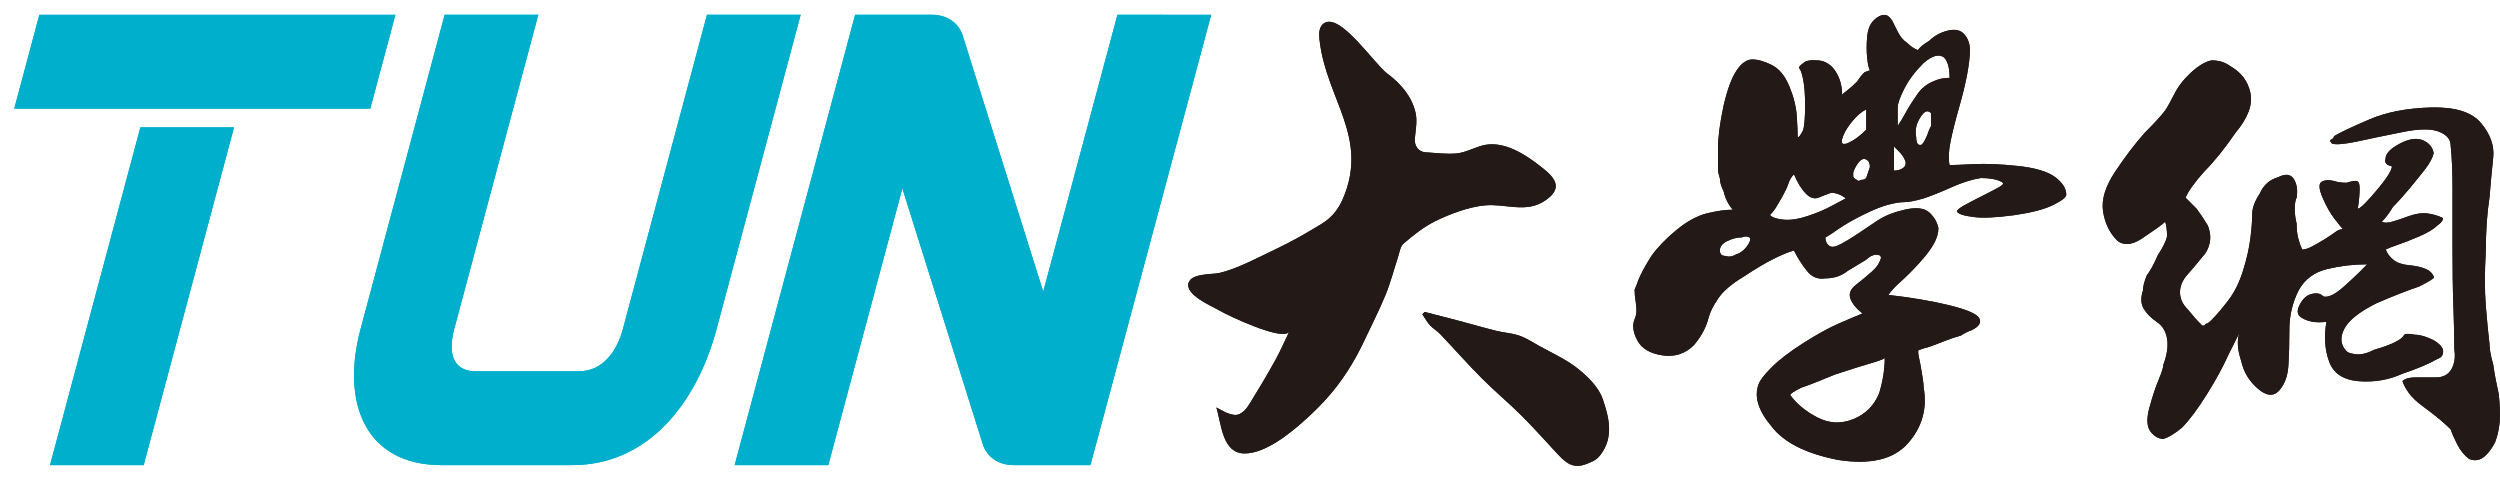 <svg width="224" height="43" viewBox="0 0 224 43" fill="none" xmlns="http://www.w3.org/2000/svg">
<path d="M183.974 18.361C183.199 18.751 182.035 19.053 180.486 19.278C178.83 19.502 177.607 19.556 176.833 19.444C175.946 19.336 175.449 19.171 175.337 18.946C175.337 18.839 175.532 18.668 175.917 18.444C176.302 18.224 176.881 17.922 177.661 17.532C178.435 17.141 178.961 16.863 179.239 16.697C179.512 16.532 179.546 16.395 179.322 16.283C178.878 16.063 178.27 15.951 177.495 15.951C176.721 16.063 175.839 16.341 174.84 16.785C173.847 17.229 173.014 17.566 172.351 17.78C171.577 18.005 170.992 18.112 170.607 18.112C170.222 18.112 169.721 18.195 169.117 18.361C168.508 18.527 167.763 18.834 166.876 19.278C165.989 19.722 165.268 20.136 164.718 20.522C164.163 20.912 163.778 21.161 163.554 21.273C163.554 21.605 163.666 21.854 163.89 22.019C164.109 22.185 164.47 22.131 164.966 21.854C165.468 21.58 165.877 21.327 166.213 21.107C166.545 20.883 166.793 20.722 166.959 20.61C167.124 20.497 167.543 20.219 168.201 19.775C168.868 19.331 169.696 19.005 170.69 18.78C171.689 18.556 172.405 18.639 172.848 19.024C173.286 19.415 173.564 19.883 173.681 20.439C173.681 20.883 173.54 21.351 173.267 21.854C172.989 22.351 172.546 22.931 171.937 23.6C171.328 24.263 170.773 24.819 170.276 25.258C169.779 25.702 169.419 26.088 169.2 26.424C171.192 26.649 172.989 26.951 174.597 27.336C176.199 27.727 177.11 28.112 177.334 28.502C177.558 28.892 177.334 29.249 176.672 29.58C176.341 29.692 176.009 29.858 175.678 30.078C175.235 30.19 174.738 30.356 174.188 30.575C173.632 30.795 173.194 30.961 172.858 31.078C172.414 31.19 172.083 31.297 171.864 31.41C171.864 31.634 171.888 31.854 171.947 32.078C172 32.297 172.054 32.575 172.112 32.907C172.166 33.239 172.22 33.571 172.278 33.907C172.332 34.239 172.361 34.517 172.361 34.736C172.692 36.619 172.22 38.283 170.948 39.722C169.677 41.161 167.602 41.658 164.723 41.215C161.844 40.658 159.852 39.663 158.746 38.224C157.528 36.785 157.143 35.512 157.582 34.405C157.694 34.073 158.079 33.571 158.746 32.907C159.408 32.244 160.349 31.522 161.566 30.746C162.784 29.975 163.831 29.39 164.718 29.005C165.605 28.614 166.321 28.312 166.876 28.088C166.321 27.649 165.965 27.205 165.799 26.761C165.634 26.322 165.799 25.902 166.296 25.517C166.793 25.131 167.261 24.741 167.704 24.351C168.147 23.966 168.42 23.551 168.537 23.107C168.537 23 168.479 22.917 168.371 22.858C168.259 22.805 168.094 22.805 167.875 22.858C167.65 22.917 167.431 23.053 167.207 23.273C166.652 23.61 166.101 23.941 165.551 24.273C164.996 24.717 164.333 24.941 163.559 24.941C162.896 25.049 162.341 24.829 161.903 24.273C161.459 23.722 161.074 23.112 160.738 22.449C160.295 22.561 159.686 22.81 158.912 23.195C158.132 23.585 157.251 24.112 156.252 24.775C155.146 25.439 154.372 26.102 153.928 26.771C153.485 27.434 153.208 27.995 153.1 28.434C152.876 29.322 152.433 30.156 151.771 30.927C150.996 31.702 150.051 32.005 148.95 31.839C147.839 31.673 147.094 31.229 146.709 30.507C146.32 29.79 146.237 29.151 146.461 28.595C146.573 28.375 146.627 28.097 146.627 27.766C146.627 27.546 146.597 27.268 146.544 26.936C146.485 26.605 146.461 26.268 146.461 25.941C146.573 25.717 146.685 25.439 146.792 25.107C147.011 24.551 147.401 23.834 147.956 22.946C148.507 22.175 149.257 21.395 150.197 20.619C151.132 19.844 152.048 19.346 152.935 19.117C153.821 18.902 154.596 18.79 155.258 18.79C155.146 18.678 155.01 18.483 154.844 18.205C154.679 17.931 154.537 17.571 154.43 17.127C154.206 16.683 154.099 16.293 154.099 15.961C153.982 15.629 153.933 15.356 153.933 15.132V13.302C153.933 12.307 154.099 11.034 154.43 9.478C154.761 8.039 155.151 6.985 155.594 6.322C156.033 5.658 156.51 5.327 157.007 5.327C157.504 5.327 158.084 5.493 158.751 5.824C159.413 6.156 159.939 6.795 160.324 7.736C160.714 8.678 160.933 9.561 160.992 10.395C161.045 11.224 161.074 11.863 161.074 12.307C161.182 12.307 161.352 12.088 161.571 11.644C161.678 11.205 161.737 10.483 161.737 9.483C161.737 8.483 161.678 7.712 161.571 7.156C161.459 6.605 161.347 6.268 161.24 6.156C161.128 6.049 161.24 5.883 161.571 5.658C161.79 5.434 162.234 5.356 162.896 5.41C163.559 5.463 164.085 5.8 164.474 6.405C164.859 7.014 165.054 7.707 165.054 8.483C165.166 8.375 165.327 8.234 165.551 8.068C165.77 7.902 166.048 7.654 166.379 7.322C166.598 6.99 166.822 6.712 167.046 6.488C167.266 6.38 167.431 6.322 167.543 6.322C167.431 6.102 167.348 5.712 167.295 5.161C167.236 4.61 167.236 4 167.295 3.332C167.348 2.668 167.543 2.171 167.875 1.834C168.206 1.502 168.537 1.336 168.868 1.336C169.087 1.336 169.312 1.502 169.531 1.834C169.643 2.058 169.808 2.39 170.032 2.829C170.252 3.278 170.529 3.61 170.861 3.829C171.192 4.156 171.528 4.38 171.859 4.493C171.966 4.273 172.302 3.995 172.853 3.663C173.291 3.224 173.847 2.912 174.514 2.746C175.176 2.58 175.673 2.693 176.009 3.078C176.341 3.468 176.506 3.936 176.506 4.488C176.506 5.039 176.423 5.766 176.258 6.649C176.092 7.536 175.844 8.561 175.508 9.722C175.176 10.883 174.928 11.883 174.762 12.712C174.597 13.541 174.568 14.234 174.68 14.79C175.011 14.79 175.727 14.766 176.837 14.707C177.943 14.653 179.268 14.707 180.822 14.873C182.371 15.039 183.477 15.375 184.144 15.868C184.807 16.371 185.138 16.892 185.138 17.449C185.138 17.673 184.753 17.975 183.979 18.361M156.091 22.517C156.31 22.346 156.51 22.127 156.671 21.849C156.837 21.575 156.861 21.375 156.754 21.268C156.53 21.156 156.306 21.156 156.086 21.268C155.643 21.268 155.2 21.38 154.761 21.6C154.318 21.824 154.099 22.097 154.099 22.434C154.099 22.771 154.265 22.931 154.596 22.931C154.927 23.044 155.258 22.99 155.59 22.766C155.702 22.766 155.867 22.683 156.086 22.517M164.056 17.278C163.724 17.39 163.364 17.532 162.979 17.692C162.594 17.858 162.205 17.751 161.82 17.361C161.43 16.971 161.07 16.395 160.738 15.614C160.514 15.839 160.349 16.112 160.241 16.444C160.129 16.775 159.964 17.136 159.745 17.527C159.525 17.917 159.331 18.244 159.165 18.522C158.999 18.8 158.804 19.049 158.585 19.268C158.804 19.492 159.223 19.629 159.827 19.683C160.436 19.741 161.157 19.629 161.985 19.351C162.813 19.078 163.534 18.771 164.143 18.434C164.752 18.102 165.166 17.883 165.39 17.771C164.947 17.439 164.504 17.273 164.06 17.273M167.543 32.571C166.769 32.795 165.717 33.127 164.392 33.566C163.062 34.122 162.068 34.512 161.406 34.731C160.738 35.063 160.407 35.292 160.407 35.395C160.958 36.171 161.761 36.834 162.813 37.39C163.866 37.941 164.947 38 166.053 37.556C167.158 37.107 167.928 36.331 168.376 35.229C168.708 34.122 168.873 33.068 168.873 32.073C168.761 32.185 168.318 32.351 167.548 32.571M167.212 11.297V9.8C166.769 10.024 166.326 10.41 165.882 10.966C165.444 11.522 165.166 12.019 165.054 12.458C164.942 12.902 165.137 13.014 165.634 12.79C166.131 12.571 166.657 12.18 167.207 11.629V11.297H167.212ZM167.543 14.951C167.543 14.619 167.431 14.4 167.207 14.288C166.988 14.18 166.764 14.263 166.545 14.536C166.321 14.815 166.155 15.122 166.048 15.454V15.785C166.048 15.897 166.155 16.01 166.379 16.122C166.491 16.234 166.598 16.234 166.715 16.122C166.934 16.122 167.1 16.068 167.212 15.951C167.324 15.619 167.436 15.288 167.548 14.956M169.701 13.541V15.288C170.032 15.288 170.305 15.205 170.529 15.039C170.749 14.873 170.807 14.649 170.695 14.371C170.583 14.097 170.417 13.849 170.198 13.624C169.974 13.4 169.808 13.234 169.701 13.122V13.536V13.541ZM174.183 5.146C173.739 4.814 173.126 4.98 172.356 5.644C171.581 6.419 170.997 7.195 170.612 7.971C170.222 8.746 170.032 9.297 170.032 9.629V11.293C170.252 10.966 170.5 10.546 170.778 10.049C171.051 9.546 171.387 9.024 171.776 8.468C172.161 7.917 172.634 7.527 173.189 7.307C173.632 7.088 174.129 6.975 174.684 6.975C174.684 6.093 174.519 5.478 174.188 5.146M172.853 11.629L173.018 11.297V10.136C172.906 10.029 172.794 9.971 172.687 9.971C172.463 9.971 172.215 10.219 171.942 10.717C171.664 11.214 171.581 11.741 171.694 12.297C171.694 12.854 171.859 13.073 172.19 12.961C172.41 12.741 172.629 12.297 172.853 11.629Z" fill="#231916"/>
<path d="M218.408 20.185C218.077 20.517 217.521 20.854 216.752 21.185C215.977 21.517 215.339 21.766 214.842 21.932C214.345 22.102 213.985 22.244 213.766 22.351C213.873 22.683 214.097 22.99 214.428 23.263C214.759 23.541 215.232 23.707 215.841 23.761C216.445 23.819 216.947 23.927 217.331 24.093C217.721 24.258 217.97 24.507 218.082 24.839C218.082 24.951 217.638 25.229 216.752 25.673C215.758 26.005 214.482 26.502 212.933 27.171C211.379 27.946 210.414 28.722 210.03 29.497C209.64 30.278 209.728 30.941 210.278 31.493C210.385 31.605 210.663 31.688 211.106 31.741C211.549 31.8 212.105 31.658 212.767 31.327C213.542 31.102 214.151 30.883 214.594 30.658C215.032 30.439 215.31 30.219 215.422 29.995C215.529 29.888 215.86 29.888 216.416 29.995C216.854 29.995 217.414 30.161 218.077 30.497C218.627 30.829 218.905 31.161 218.905 31.493C218.905 31.824 218.739 32.049 218.403 32.156C217.629 32.6 216.576 33.044 215.251 33.488C214.034 34.044 212.733 34.263 211.35 34.156C209.966 34.044 209.08 33.463 208.695 32.41C208.305 31.356 208.222 30.166 208.446 28.834C207.555 28.946 206.839 28.834 206.284 28.502C205.84 28.283 205.758 27.893 206.035 27.337C206.308 26.785 206.673 26.454 207.117 26.341C207.555 26.229 207.891 26.288 208.11 26.507C208.222 26.619 208.446 26.619 208.778 26.507C209.109 26.4 209.552 26.093 210.107 25.595C210.658 25.098 211.101 24.683 211.437 24.351C211.769 24.019 211.988 23.795 212.1 23.683C210.882 23.683 209.693 23.824 208.529 24.102C207.37 24.38 206.508 25.015 205.957 26.015C205.402 27.122 205.129 28.288 205.129 29.502C205.129 30.717 205.1 31.805 205.041 32.746C204.983 33.688 204.71 34.434 204.213 34.99C203.712 35.546 203.078 35.488 202.304 34.824C201.529 34.161 201.028 33.332 200.808 32.332C200.477 31.337 200.419 30.502 200.643 29.839C200.419 30.283 200.087 30.946 199.644 31.834C199.201 32.834 198.568 33.995 197.74 35.327C196.907 36.654 196.161 37.654 195.499 38.322C194.836 38.873 194.281 39.205 193.838 39.322C193.395 39.322 193.01 39.097 192.678 38.654C192.347 38.21 192.318 37.493 192.596 36.493C192.868 35.498 193.146 34.663 193.424 34C193.701 33.337 193.838 32.893 193.838 32.673C194.169 31.785 194.281 31.01 194.169 30.346C194.057 29.678 193.755 29.185 193.258 28.849C192.761 28.517 192.372 28.132 192.094 27.688C191.821 27.244 191.787 26.688 192.011 26.024C192.011 25.693 192.118 25.249 192.342 24.693C192.674 24.254 193.01 23.639 193.341 22.863C193.784 22.195 194.057 21.644 194.169 21.2C194.169 20.644 194.111 20.2 194.003 19.868C193.891 19.98 193.643 20.175 193.253 20.454C192.864 20.732 192.425 21.034 191.928 21.366C191.431 21.698 190.983 21.863 190.598 21.863C190.214 21.863 189.907 21.756 189.683 21.532C189.02 20.868 188.606 20.01 188.436 18.956C188.27 17.902 188.631 16.712 189.517 15.385C190.399 14.054 191.285 12.893 192.172 11.893C193.058 11.01 193.667 10.341 193.999 9.897C194.218 9.566 194.495 9.068 194.832 8.405C195.163 7.741 195.66 7.102 196.322 6.493C196.985 5.883 197.593 5.522 198.149 5.41C198.811 5.41 199.362 5.576 199.81 5.912C200.804 6.468 201.412 7.268 201.637 8.322C201.861 9.38 201.412 10.566 200.307 11.893C199.313 13.336 198.373 14.498 197.486 15.385C196.6 16.385 196.049 17.161 195.83 17.712C196.049 17.936 196.381 18.268 196.824 18.712C197.155 19.156 197.486 19.654 197.818 20.205C198.037 20.761 198.095 21.283 197.983 21.785C197.871 22.283 197.652 22.702 197.321 23.029C196.877 23.585 196.434 24.112 195.991 24.61C195.548 25.107 195.328 25.634 195.328 26.185C195.328 26.736 195.548 27.239 195.991 27.683C196.434 28.234 196.877 28.736 197.321 29.175H197.486L197.652 29.01C197.759 29.01 197.925 28.902 198.149 28.678C198.592 28.239 199.084 27.654 199.639 26.932C200.195 26.215 200.638 25.327 200.969 24.273C201.3 23.219 201.52 22.254 201.632 21.366C201.744 20.478 201.797 19.761 201.797 19.205C201.797 18.649 202.016 18.039 202.46 17.375C202.791 16.6 203.346 16.102 204.121 15.878C204.783 15.546 205.251 15.6 205.529 16.044C205.801 16.488 205.889 17.039 205.777 17.707C205.665 17.932 205.611 18.263 205.611 18.707C205.611 19.151 205.665 19.595 205.777 20.034C205.777 20.59 205.835 21.058 205.947 21.449C206.055 21.839 206.167 22.141 206.279 22.361C206.503 22.361 206.776 22.278 207.107 22.112C207.438 21.941 207.823 21.727 208.271 21.449C208.709 21.171 209.041 20.946 209.265 20.78C209.489 20.614 209.708 20.532 209.927 20.532C209.82 20.419 209.567 20.112 209.182 19.614C208.792 19.117 208.437 18.483 208.101 17.702C207.769 16.927 207.74 16.454 208.018 16.293C208.295 16.127 208.656 16.098 209.099 16.21C209.43 16.322 209.82 16.375 210.263 16.375C210.595 16.263 210.867 16.21 211.091 16.21C211.316 16.21 211.423 16.429 211.423 16.873C211.423 17.424 211.364 18.034 211.257 18.702C211.364 18.702 211.588 18.537 211.92 18.205C212.251 17.868 212.67 17.4 213.167 16.79C213.663 16.18 213.995 15.712 214.16 15.38C214.326 15.049 214.355 14.883 214.243 14.883C213.8 14.775 213.634 14.551 213.746 14.219C213.746 13.775 214.16 13.332 214.988 12.888C215.816 12.444 216.508 12.336 217.063 12.556C217.614 12.78 217.95 13.166 218.062 13.717C217.95 14.161 217.702 14.629 217.312 15.132C216.922 15.629 216.455 16.215 215.904 16.878C215.349 17.541 214.852 18.098 214.409 18.537C214.077 19.093 213.746 19.537 213.41 19.868C213.629 19.98 213.936 19.98 214.326 19.868C214.711 19.761 215.212 19.59 215.816 19.371C216.42 19.151 216.981 19.063 217.478 19.122C217.974 19.18 218.442 19.317 218.89 19.537C218.89 19.761 218.725 19.98 218.388 20.2M222.729 40.795C222.285 41.234 221.788 41.346 221.238 41.127C220.795 40.795 220.434 40.351 220.157 39.795C219.879 39.239 219.684 38.8 219.577 38.463C219.353 38.244 219.051 37.966 218.666 37.634C218.276 37.302 217.78 36.917 217.171 36.468C216.562 36.029 216.118 35.61 215.841 35.224C215.563 34.834 215.368 34.478 215.261 34.146C215.48 33.927 215.865 33.815 216.42 33.815H218.247C218.91 33.815 219.377 33.566 219.655 33.068C219.928 32.571 220.015 31.985 219.908 31.322C219.908 30.322 219.879 29.054 219.825 27.497C219.767 25.946 219.743 24.171 219.743 22.175V16.858C219.743 15.307 219.684 14.034 219.577 13.034C219.577 12.478 219.217 12.063 218.496 11.785C217.775 11.512 216.64 11.537 215.096 11.868C213.434 12.2 212.11 12.478 211.111 12.697C210.005 12.922 209.284 12.976 208.953 12.868C208.841 12.756 208.787 12.673 208.787 12.619C208.787 12.566 208.841 12.512 208.953 12.454C209.06 12.395 209.119 12.317 209.119 12.205C209.669 11.873 210.721 11.376 212.27 10.712C213.819 10.044 215.675 9.688 217.833 9.629C219.991 9.576 221.486 10.044 222.315 11.044C223.143 12.039 223.503 13.068 223.391 14.122C223.279 15.175 223.167 16.366 223.06 17.693C222.836 19.132 222.729 20.741 222.729 22.512C222.617 24.395 222.617 26.029 222.729 27.415C222.841 28.805 222.953 29.936 223.06 30.824C223.06 31.268 223.167 31.878 223.391 32.654C223.498 33.429 223.664 34.312 223.888 35.312C223.995 36.312 224.024 37.141 223.971 37.805C223.912 38.468 223.776 39.073 223.557 39.634C223.333 40.078 223.06 40.463 222.729 40.8" fill="#231916"/>
<path fill-rule="evenodd" clip-rule="evenodd" d="M106.508 25.327C106.771 24.463 108.632 24.615 109.299 24.449C110.979 24.034 112.728 23.068 114.292 22.332C115.719 21.659 117.098 20.868 118.437 20.044C119.28 19.527 119.894 18.815 120.322 17.82C122.69 12.312 118.856 8.898 118.242 3.673C118.164 3.024 118.14 2.337 118.725 2.034C120.186 1.283 123.162 5.741 124.273 6.571C125.496 7.483 126.484 8.6 126.835 10.102C127.006 10.839 126.835 11.663 126.767 12.444C126.718 13.068 127.103 13.61 127.717 13.644C128.657 13.697 129.602 13.834 130.527 13.746C131.248 13.673 131.945 13.307 132.656 13.083C134.639 12.459 136.694 13.829 138.331 15.146C139.593 16.161 139.841 16.995 138.487 17.941C136.767 19.146 134.941 18.234 133.07 18.4C131.599 18.532 129.88 19.18 128.574 19.829C127.556 20.337 126.635 21.068 125.768 21.815C125.452 22.083 125.388 22.668 125.237 23.117C124.872 24.22 124.585 25.356 124.141 26.429C123.557 27.849 122.85 29.215 122.203 30.6C121.331 32.454 120.201 34.239 118.822 35.756C118.257 36.38 117.609 37.015 116.995 37.571C115.675 38.761 113.391 40.649 111.496 40.629C109.523 40.605 109.445 38.024 108.987 36.507C109.45 36.746 109.762 36.956 110.103 37.059C110.405 37.146 110.716 37.263 111.067 37.093C111.603 36.829 111.861 36.341 112.144 35.888C112.899 34.668 113.625 33.434 114.321 32.176C114.76 31.376 115.115 30.537 115.524 29.693C115.052 30.673 109.918 28.22 109.26 27.824C108.563 27.405 106.157 26.439 106.493 25.317" fill="#231916"/>
<path fill-rule="evenodd" clip-rule="evenodd" d="M127.653 27.951C128.662 28.21 129.665 28.463 130.674 28.732C131.813 29.034 132.948 29.366 134.098 29.649C134.77 29.815 135.481 29.849 136.129 30.073C136.748 30.288 137.313 30.659 137.893 30.985C139.071 31.644 140.343 32.2 141.385 33.039C142.291 33.766 143.251 34.712 143.606 35.761C144.147 37.346 144.629 39.122 143.421 40.727C143.251 40.951 143.032 41.171 142.788 41.293C141.322 42.02 140.689 41.893 139.583 40.707C138.497 39.541 137.44 38.346 136.309 37.219C135.16 36.078 133.908 35.039 132.763 33.888C131.482 32.605 130.289 31.244 129.042 29.936C128.769 29.649 128.404 29.444 128.136 29.156C127.863 28.858 127.668 28.493 127.439 28.161C127.512 28.088 127.58 28.02 127.649 27.951" fill="#231916"/>
<path d="M183.974 18.361C183.199 18.751 182.035 19.053 180.486 19.278C178.83 19.502 177.607 19.556 176.833 19.444C175.946 19.336 175.449 19.171 175.337 18.946C175.337 18.839 175.532 18.668 175.917 18.444C176.302 18.224 176.881 17.922 177.661 17.532C178.435 17.141 178.961 16.863 179.239 16.697C179.512 16.532 179.546 16.395 179.322 16.283C178.878 16.063 178.27 15.951 177.495 15.951C176.721 16.063 175.839 16.341 174.84 16.785C173.847 17.229 173.014 17.566 172.351 17.78C171.577 18.005 170.992 18.112 170.607 18.112C170.222 18.112 169.721 18.195 169.117 18.361C168.508 18.527 167.763 18.834 166.876 19.278C165.989 19.722 165.268 20.136 164.718 20.522C164.163 20.912 163.778 21.161 163.554 21.273C163.554 21.605 163.666 21.854 163.89 22.019C164.109 22.185 164.47 22.131 164.966 21.854C165.468 21.58 165.877 21.327 166.213 21.107C166.545 20.883 166.793 20.722 166.959 20.61C167.124 20.497 167.543 20.219 168.201 19.775C168.868 19.331 169.696 19.005 170.69 18.78C171.689 18.556 172.405 18.639 172.848 19.024C173.286 19.415 173.564 19.883 173.681 20.439C173.681 20.883 173.54 21.351 173.267 21.854C172.989 22.351 172.546 22.931 171.937 23.6C171.328 24.263 170.773 24.819 170.276 25.258C169.779 25.702 169.419 26.088 169.2 26.424C171.192 26.649 172.989 26.951 174.597 27.336C176.199 27.727 177.11 28.112 177.334 28.502C177.558 28.892 177.334 29.249 176.672 29.58C176.341 29.692 176.009 29.858 175.678 30.078C175.235 30.19 174.738 30.356 174.188 30.575C173.632 30.795 173.194 30.961 172.858 31.078C172.414 31.19 172.083 31.297 171.864 31.41C171.864 31.634 171.888 31.854 171.947 32.078C172 32.297 172.054 32.575 172.112 32.907C172.166 33.239 172.22 33.571 172.278 33.907C172.332 34.239 172.361 34.517 172.361 34.736C172.692 36.619 172.22 38.283 170.948 39.722C169.677 41.161 167.602 41.658 164.723 41.215C161.844 40.658 159.852 39.663 158.746 38.224C157.528 36.785 157.143 35.512 157.582 34.405C157.694 34.073 158.079 33.571 158.746 32.907C159.408 32.244 160.349 31.522 161.566 30.746C162.784 29.975 163.831 29.39 164.718 29.005C165.605 28.614 166.321 28.312 166.876 28.088C166.321 27.649 165.965 27.205 165.799 26.761C165.634 26.322 165.799 25.902 166.296 25.517C166.793 25.131 167.261 24.741 167.704 24.351C168.147 23.966 168.42 23.551 168.537 23.107C168.537 23 168.479 22.917 168.371 22.858C168.259 22.805 168.094 22.805 167.875 22.858C167.65 22.917 167.431 23.053 167.207 23.273C166.652 23.61 166.101 23.941 165.551 24.273C164.996 24.717 164.333 24.941 163.559 24.941C162.896 25.049 162.341 24.829 161.903 24.273C161.459 23.722 161.074 23.112 160.738 22.449C160.295 22.561 159.686 22.81 158.912 23.195C158.132 23.585 157.251 24.112 156.252 24.775C155.146 25.439 154.372 26.102 153.928 26.771C153.485 27.434 153.208 27.995 153.1 28.434C152.876 29.322 152.433 30.156 151.771 30.927C150.996 31.702 150.051 32.005 148.95 31.839C147.839 31.673 147.094 31.229 146.709 30.507C146.32 29.79 146.237 29.151 146.461 28.595C146.573 28.375 146.627 28.097 146.627 27.766C146.627 27.546 146.597 27.268 146.544 26.936C146.485 26.605 146.461 26.268 146.461 25.941C146.573 25.717 146.685 25.439 146.792 25.107C147.011 24.551 147.401 23.834 147.956 22.946C148.507 22.175 149.257 21.395 150.197 20.619C151.132 19.844 152.048 19.346 152.935 19.117C153.821 18.902 154.596 18.79 155.258 18.79C155.146 18.678 155.01 18.483 154.844 18.205C154.679 17.931 154.537 17.571 154.43 17.127C154.206 16.683 154.099 16.293 154.099 15.961C153.982 15.629 153.933 15.356 153.933 15.132V13.302C153.933 12.307 154.099 11.034 154.43 9.478C154.761 8.039 155.151 6.985 155.594 6.322C156.033 5.658 156.51 5.327 157.007 5.327C157.504 5.327 158.084 5.493 158.751 5.824C159.413 6.156 159.939 6.795 160.324 7.736C160.714 8.678 160.933 9.561 160.992 10.395C161.045 11.224 161.074 11.863 161.074 12.307C161.182 12.307 161.352 12.088 161.571 11.644C161.678 11.205 161.737 10.483 161.737 9.483C161.737 8.483 161.678 7.712 161.571 7.156C161.459 6.605 161.347 6.268 161.24 6.156C161.128 6.049 161.24 5.883 161.571 5.658C161.79 5.434 162.234 5.356 162.896 5.41C163.559 5.463 164.085 5.8 164.474 6.405C164.859 7.014 165.054 7.707 165.054 8.483C165.166 8.375 165.327 8.234 165.551 8.068C165.77 7.902 166.048 7.654 166.379 7.322C166.598 6.99 166.822 6.712 167.046 6.488C167.266 6.38 167.431 6.322 167.543 6.322C167.431 6.102 167.348 5.712 167.295 5.161C167.236 4.61 167.236 4 167.295 3.332C167.348 2.668 167.543 2.171 167.875 1.834C168.206 1.502 168.537 1.336 168.868 1.336C169.087 1.336 169.312 1.502 169.531 1.834C169.643 2.058 169.808 2.39 170.032 2.829C170.252 3.278 170.529 3.61 170.861 3.829C171.192 4.156 171.528 4.38 171.859 4.493C171.966 4.273 172.302 3.995 172.853 3.663C173.291 3.224 173.847 2.912 174.514 2.746C175.176 2.58 175.673 2.693 176.009 3.078C176.341 3.468 176.506 3.936 176.506 4.488C176.506 5.039 176.423 5.766 176.258 6.649C176.092 7.536 175.844 8.561 175.508 9.722C175.176 10.883 174.928 11.883 174.762 12.712C174.597 13.541 174.568 14.234 174.68 14.79C175.011 14.79 175.727 14.766 176.837 14.707C177.943 14.653 179.268 14.707 180.822 14.873C182.371 15.039 183.477 15.375 184.144 15.868C184.807 16.371 185.138 16.892 185.138 17.449C185.138 17.673 184.753 17.975 183.979 18.361M156.091 22.517C156.31 22.346 156.51 22.127 156.671 21.849C156.837 21.575 156.861 21.375 156.754 21.268C156.53 21.156 156.306 21.156 156.086 21.268C155.643 21.268 155.2 21.38 154.761 21.6C154.318 21.824 154.099 22.097 154.099 22.434C154.099 22.771 154.265 22.931 154.596 22.931C154.927 23.044 155.258 22.99 155.59 22.766C155.702 22.766 155.867 22.683 156.086 22.517M164.056 17.278C163.724 17.39 163.364 17.532 162.979 17.692C162.594 17.858 162.205 17.751 161.82 17.361C161.43 16.971 161.07 16.395 160.738 15.614C160.514 15.839 160.349 16.112 160.241 16.444C160.129 16.775 159.964 17.136 159.745 17.527C159.525 17.917 159.331 18.244 159.165 18.522C158.999 18.8 158.804 19.049 158.585 19.268C158.804 19.492 159.223 19.629 159.827 19.683C160.436 19.741 161.157 19.629 161.985 19.351C162.813 19.078 163.534 18.771 164.143 18.434C164.752 18.102 165.166 17.883 165.39 17.771C164.947 17.439 164.504 17.273 164.06 17.273M167.543 32.571C166.769 32.795 165.717 33.127 164.392 33.566C163.062 34.122 162.068 34.512 161.406 34.731C160.738 35.063 160.407 35.292 160.407 35.395C160.958 36.171 161.761 36.834 162.813 37.39C163.866 37.941 164.947 38 166.053 37.556C167.158 37.107 167.928 36.331 168.376 35.229C168.708 34.122 168.873 33.068 168.873 32.073C168.761 32.185 168.318 32.351 167.548 32.571M167.212 11.297V9.8C166.769 10.024 166.326 10.41 165.882 10.966C165.444 11.522 165.166 12.019 165.054 12.458C164.942 12.902 165.137 13.014 165.634 12.79C166.131 12.571 166.657 12.18 167.207 11.629V11.297H167.212ZM167.543 14.951C167.543 14.619 167.431 14.4 167.207 14.288C166.988 14.18 166.764 14.263 166.545 14.536C166.321 14.815 166.155 15.122 166.048 15.454V15.785C166.048 15.897 166.155 16.01 166.379 16.122C166.491 16.234 166.598 16.234 166.715 16.122C166.934 16.122 167.1 16.068 167.212 15.951C167.324 15.619 167.436 15.288 167.548 14.956M169.701 13.541V15.288C170.032 15.288 170.305 15.205 170.529 15.039C170.749 14.873 170.807 14.649 170.695 14.371C170.583 14.097 170.417 13.849 170.198 13.624C169.974 13.4 169.808 13.234 169.701 13.122V13.536V13.541ZM174.183 5.146C173.739 4.814 173.126 4.98 172.356 5.644C171.581 6.419 170.997 7.195 170.612 7.971C170.222 8.746 170.032 9.297 170.032 9.629V11.293C170.252 10.966 170.5 10.546 170.778 10.049C171.051 9.546 171.387 9.024 171.776 8.468C172.161 7.917 172.634 7.527 173.189 7.307C173.632 7.088 174.129 6.975 174.684 6.975C174.684 6.093 174.519 5.478 174.188 5.146M172.853 11.629L173.018 11.297V10.136C172.906 10.029 172.794 9.971 172.687 9.971C172.463 9.971 172.215 10.219 171.942 10.717C171.664 11.214 171.581 11.741 171.694 12.297C171.694 12.854 171.859 13.073 172.19 12.961C172.41 12.741 172.629 12.297 172.853 11.629Z" fill="#231916"/>
<path d="M218.408 20.185C218.077 20.517 217.521 20.854 216.752 21.185C215.977 21.517 215.339 21.766 214.842 21.932C214.345 22.102 213.985 22.244 213.766 22.351C213.873 22.683 214.097 22.99 214.428 23.263C214.759 23.541 215.232 23.707 215.841 23.761C216.445 23.819 216.947 23.927 217.331 24.093C217.721 24.258 217.97 24.507 218.082 24.839C218.082 24.951 217.638 25.229 216.752 25.673C215.758 26.005 214.482 26.502 212.933 27.171C211.379 27.946 210.414 28.722 210.03 29.497C209.64 30.278 209.728 30.941 210.278 31.493C210.385 31.605 210.663 31.688 211.106 31.741C211.549 31.8 212.105 31.658 212.767 31.327C213.542 31.102 214.151 30.883 214.594 30.658C215.032 30.439 215.31 30.219 215.422 29.995C215.529 29.888 215.86 29.888 216.416 29.995C216.854 29.995 217.414 30.161 218.077 30.497C218.627 30.829 218.905 31.161 218.905 31.493C218.905 31.824 218.739 32.049 218.403 32.156C217.629 32.6 216.576 33.044 215.251 33.488C214.034 34.044 212.733 34.263 211.35 34.156C209.966 34.044 209.08 33.463 208.695 32.41C208.305 31.356 208.222 30.166 208.446 28.834C207.555 28.946 206.839 28.834 206.284 28.502C205.84 28.283 205.758 27.893 206.035 27.337C206.308 26.785 206.673 26.454 207.117 26.341C207.555 26.229 207.891 26.288 208.11 26.507C208.222 26.619 208.446 26.619 208.778 26.507C209.109 26.4 209.552 26.093 210.107 25.595C210.658 25.098 211.101 24.683 211.437 24.351C211.769 24.019 211.988 23.795 212.1 23.683C210.882 23.683 209.693 23.824 208.529 24.102C207.37 24.38 206.508 25.015 205.957 26.015C205.402 27.122 205.129 28.288 205.129 29.502C205.129 30.717 205.1 31.805 205.041 32.746C204.983 33.688 204.71 34.434 204.213 34.99C203.712 35.546 203.078 35.488 202.304 34.824C201.529 34.161 201.028 33.332 200.808 32.332C200.477 31.337 200.419 30.502 200.643 29.839C200.419 30.283 200.087 30.946 199.644 31.834C199.201 32.834 198.568 33.995 197.74 35.327C196.907 36.654 196.161 37.654 195.499 38.322C194.836 38.873 194.281 39.205 193.838 39.322C193.395 39.322 193.01 39.097 192.678 38.654C192.347 38.21 192.318 37.493 192.596 36.493C192.868 35.498 193.146 34.663 193.424 34C193.701 33.337 193.838 32.893 193.838 32.673C194.169 31.785 194.281 31.01 194.169 30.346C194.057 29.678 193.755 29.185 193.258 28.849C192.761 28.517 192.372 28.132 192.094 27.688C191.821 27.244 191.787 26.688 192.011 26.024C192.011 25.693 192.118 25.249 192.342 24.693C192.674 24.254 193.01 23.639 193.341 22.863C193.784 22.195 194.057 21.644 194.169 21.2C194.169 20.644 194.111 20.2 194.003 19.868C193.891 19.98 193.643 20.175 193.253 20.454C192.864 20.732 192.425 21.034 191.928 21.366C191.431 21.698 190.983 21.863 190.598 21.863C190.214 21.863 189.907 21.756 189.683 21.532C189.02 20.868 188.606 20.01 188.436 18.956C188.27 17.902 188.631 16.712 189.517 15.385C190.399 14.054 191.285 12.893 192.172 11.893C193.058 11.01 193.667 10.341 193.999 9.897C194.218 9.566 194.495 9.068 194.832 8.405C195.163 7.741 195.66 7.102 196.322 6.493C196.985 5.883 197.593 5.522 198.149 5.41C198.811 5.41 199.362 5.576 199.81 5.912C200.804 6.468 201.412 7.268 201.637 8.322C201.861 9.38 201.412 10.566 200.307 11.893C199.313 13.336 198.373 14.498 197.486 15.385C196.6 16.385 196.049 17.161 195.83 17.712C196.049 17.936 196.381 18.268 196.824 18.712C197.155 19.156 197.486 19.654 197.818 20.205C198.037 20.761 198.095 21.283 197.983 21.785C197.871 22.283 197.652 22.702 197.321 23.029C196.877 23.585 196.434 24.112 195.991 24.61C195.548 25.107 195.328 25.634 195.328 26.185C195.328 26.736 195.548 27.239 195.991 27.683C196.434 28.234 196.877 28.736 197.321 29.175H197.486L197.652 29.01C197.759 29.01 197.925 28.902 198.149 28.678C198.592 28.239 199.084 27.654 199.639 26.932C200.195 26.215 200.638 25.327 200.969 24.273C201.3 23.219 201.52 22.254 201.632 21.366C201.744 20.478 201.797 19.761 201.797 19.205C201.797 18.649 202.016 18.039 202.46 17.375C202.791 16.6 203.346 16.102 204.121 15.878C204.783 15.546 205.251 15.6 205.529 16.044C205.801 16.488 205.889 17.039 205.777 17.707C205.665 17.932 205.611 18.263 205.611 18.707C205.611 19.151 205.665 19.595 205.777 20.034C205.777 20.59 205.835 21.058 205.947 21.449C206.055 21.839 206.167 22.141 206.279 22.361C206.503 22.361 206.776 22.278 207.107 22.112C207.438 21.941 207.823 21.727 208.271 21.449C208.709 21.171 209.041 20.946 209.265 20.78C209.489 20.614 209.708 20.532 209.927 20.532C209.82 20.419 209.567 20.112 209.182 19.614C208.792 19.117 208.437 18.483 208.101 17.702C207.769 16.927 207.74 16.454 208.018 16.293C208.295 16.127 208.656 16.098 209.099 16.21C209.43 16.322 209.82 16.375 210.263 16.375C210.595 16.263 210.867 16.21 211.091 16.21C211.316 16.21 211.423 16.429 211.423 16.873C211.423 17.424 211.364 18.034 211.257 18.702C211.364 18.702 211.588 18.537 211.92 18.205C212.251 17.868 212.67 17.4 213.167 16.79C213.663 16.18 213.995 15.712 214.16 15.38C214.326 15.049 214.355 14.883 214.243 14.883C213.8 14.775 213.634 14.551 213.746 14.219C213.746 13.775 214.16 13.332 214.988 12.888C215.816 12.444 216.508 12.336 217.063 12.556C217.614 12.78 217.95 13.166 218.062 13.717C217.95 14.161 217.702 14.629 217.312 15.132C216.922 15.629 216.455 16.215 215.904 16.878C215.349 17.541 214.852 18.098 214.409 18.537C214.077 19.093 213.746 19.537 213.41 19.868C213.629 19.98 213.936 19.98 214.326 19.868C214.711 19.761 215.212 19.59 215.816 19.371C216.42 19.151 216.981 19.063 217.478 19.122C217.974 19.18 218.442 19.317 218.89 19.537C218.89 19.761 218.725 19.98 218.388 20.2M222.729 40.795C222.285 41.234 221.788 41.346 221.238 41.127C220.795 40.795 220.434 40.351 220.157 39.795C219.879 39.239 219.684 38.8 219.577 38.463C219.353 38.244 219.051 37.966 218.666 37.634C218.276 37.302 217.78 36.917 217.171 36.468C216.562 36.029 216.118 35.61 215.841 35.224C215.563 34.834 215.368 34.478 215.261 34.146C215.48 33.927 215.865 33.815 216.42 33.815H218.247C218.91 33.815 219.377 33.566 219.655 33.068C219.928 32.571 220.015 31.985 219.908 31.322C219.908 30.322 219.879 29.054 219.825 27.497C219.767 25.946 219.743 24.171 219.743 22.175V16.858C219.743 15.307 219.684 14.034 219.577 13.034C219.577 12.478 219.217 12.063 218.496 11.785C217.775 11.512 216.64 11.537 215.096 11.868C213.434 12.2 212.11 12.478 211.111 12.697C210.005 12.922 209.284 12.976 208.953 12.868C208.841 12.756 208.787 12.673 208.787 12.619C208.787 12.566 208.841 12.512 208.953 12.454C209.06 12.395 209.119 12.317 209.119 12.205C209.669 11.873 210.721 11.376 212.27 10.712C213.819 10.044 215.675 9.688 217.833 9.629C219.991 9.576 221.486 10.044 222.315 11.044C223.143 12.039 223.503 13.068 223.391 14.122C223.279 15.175 223.167 16.366 223.06 17.693C222.836 19.132 222.729 20.741 222.729 22.512C222.617 24.395 222.617 26.029 222.729 27.415C222.841 28.805 222.953 29.936 223.06 30.824C223.06 31.268 223.167 31.878 223.391 32.654C223.498 33.429 223.664 34.312 223.888 35.312C223.995 36.312 224.024 37.141 223.971 37.805C223.912 38.468 223.776 39.073 223.557 39.634C223.333 40.078 223.06 40.463 222.729 40.8" fill="#231916"/>
<path fill-rule="evenodd" clip-rule="evenodd" d="M106.508 25.327C106.771 24.463 108.632 24.615 109.299 24.449C110.979 24.034 112.728 23.068 114.292 22.332C115.719 21.659 117.098 20.868 118.437 20.044C119.28 19.527 119.894 18.815 120.322 17.82C122.69 12.312 118.856 8.898 118.242 3.673C118.164 3.024 118.14 2.337 118.725 2.034C120.186 1.283 123.162 5.741 124.273 6.571C125.496 7.483 126.484 8.6 126.835 10.102C127.006 10.839 126.835 11.663 126.767 12.444C126.718 13.068 127.103 13.61 127.717 13.644C128.657 13.697 129.602 13.834 130.527 13.746C131.248 13.673 131.945 13.307 132.656 13.083C134.639 12.459 136.694 13.829 138.331 15.146C139.593 16.161 139.841 16.995 138.487 17.941C136.767 19.146 134.941 18.234 133.07 18.4C131.599 18.532 129.88 19.18 128.574 19.829C127.556 20.337 126.635 21.068 125.768 21.815C125.452 22.083 125.388 22.668 125.237 23.117C124.872 24.22 124.585 25.356 124.141 26.429C123.557 27.849 122.85 29.215 122.203 30.6C121.331 32.454 120.201 34.239 118.822 35.756C118.257 36.38 117.609 37.015 116.995 37.571C115.675 38.761 113.391 40.649 111.496 40.629C109.523 40.605 109.445 38.024 108.987 36.507C109.45 36.746 109.762 36.956 110.103 37.059C110.405 37.146 110.716 37.263 111.067 37.093C111.603 36.829 111.861 36.341 112.144 35.888C112.899 34.668 113.625 33.434 114.321 32.176C114.76 31.376 115.115 30.537 115.524 29.693C115.052 30.673 109.918 28.22 109.26 27.824C108.563 27.405 106.157 26.439 106.493 25.317" fill="#231916"/>
<path fill-rule="evenodd" clip-rule="evenodd" d="M127.653 27.951C128.662 28.21 129.665 28.463 130.674 28.732C131.813 29.034 132.948 29.366 134.098 29.649C134.77 29.815 135.481 29.849 136.129 30.073C136.748 30.288 137.313 30.659 137.893 30.985C139.071 31.644 140.343 32.2 141.385 33.039C142.291 33.766 143.251 34.712 143.606 35.761C144.147 37.346 144.629 39.122 143.421 40.727C143.251 40.951 143.032 41.171 142.788 41.293C141.322 42.02 140.689 41.893 139.583 40.707C138.497 39.541 137.44 38.346 136.309 37.219C135.16 36.078 133.908 35.039 132.763 33.888C131.482 32.605 130.289 31.244 129.042 29.936C128.769 29.649 128.404 29.444 128.136 29.156C127.863 28.858 127.668 28.493 127.439 28.161C127.512 28.088 127.58 28.02 127.649 27.951" fill="#231916"/>
<path d="M63.344 1.322L55.809 29.483C55.249 31.571 53.943 33.268 51.858 33.268H42.623C40.538 33.268 40.138 31.571 40.699 29.483L48.234 1.322H39.841L32.306 29.483C30.508 36.205 32.827 41.673 39.539 41.673H51.293C58.006 41.673 62.409 36.205 64.207 29.483L71.742 1.322H63.349H63.344Z" fill="#00AFCC"/>
<path d="M4.481 41.673H12.874L20.97 11.41H12.577L4.481 41.673ZM3.527 1.322L1.276 9.732H33.177L35.428 1.327H3.527V1.322Z" fill="#00AFCC"/>
<path d="M104.321 1.322H100.122C98.31 8.088 95.679 17.888 93.473 26.131L86.263 3.2C85.898 2.039 84.846 1.322 83.501 1.322H76.618L65.824 41.673H74.217L80.851 16.883L88.056 39.795C88.421 40.956 89.473 41.673 90.818 41.673H97.701L98.168 39.946C98.466 38.844 98.889 37.263 99.396 35.375C100.409 31.59 101.763 26.546 103.117 21.502C105.821 11.415 108.524 1.327 108.524 1.327H104.325L104.321 1.322Z" fill="#00AFCC"/>
<path d="M63.344 1.322L55.809 29.483C55.249 31.571 53.943 33.268 51.858 33.268H42.623C40.538 33.268 40.138 31.571 40.699 29.483L48.234 1.322H39.841L32.306 29.483C30.508 36.205 32.827 41.673 39.539 41.673H51.293C58.006 41.673 62.409 36.205 64.207 29.483L71.742 1.322H63.349H63.344Z" fill="#00AFCC"/>
<path d="M4.481 41.673H12.874L20.97 11.41H12.577L4.481 41.673ZM3.527 1.322L1.276 9.732H33.177L35.428 1.327H3.527V1.322Z" fill="#00AFCC"/>
<path d="M104.321 1.322H100.122C98.31 8.088 95.679 17.888 93.473 26.131L86.263 3.2C85.898 2.039 84.846 1.322 83.501 1.322H76.618L65.824 41.673H74.217L80.851 16.883L88.056 39.795C88.421 40.956 89.473 41.673 90.818 41.673H97.701L98.168 39.946C98.466 38.844 98.889 37.263 99.396 35.375C100.409 31.59 101.763 26.546 103.117 21.502C105.821 11.415 108.524 1.327 108.524 1.327H104.325L104.321 1.322Z" fill="#00AFCC"/>
</svg>
